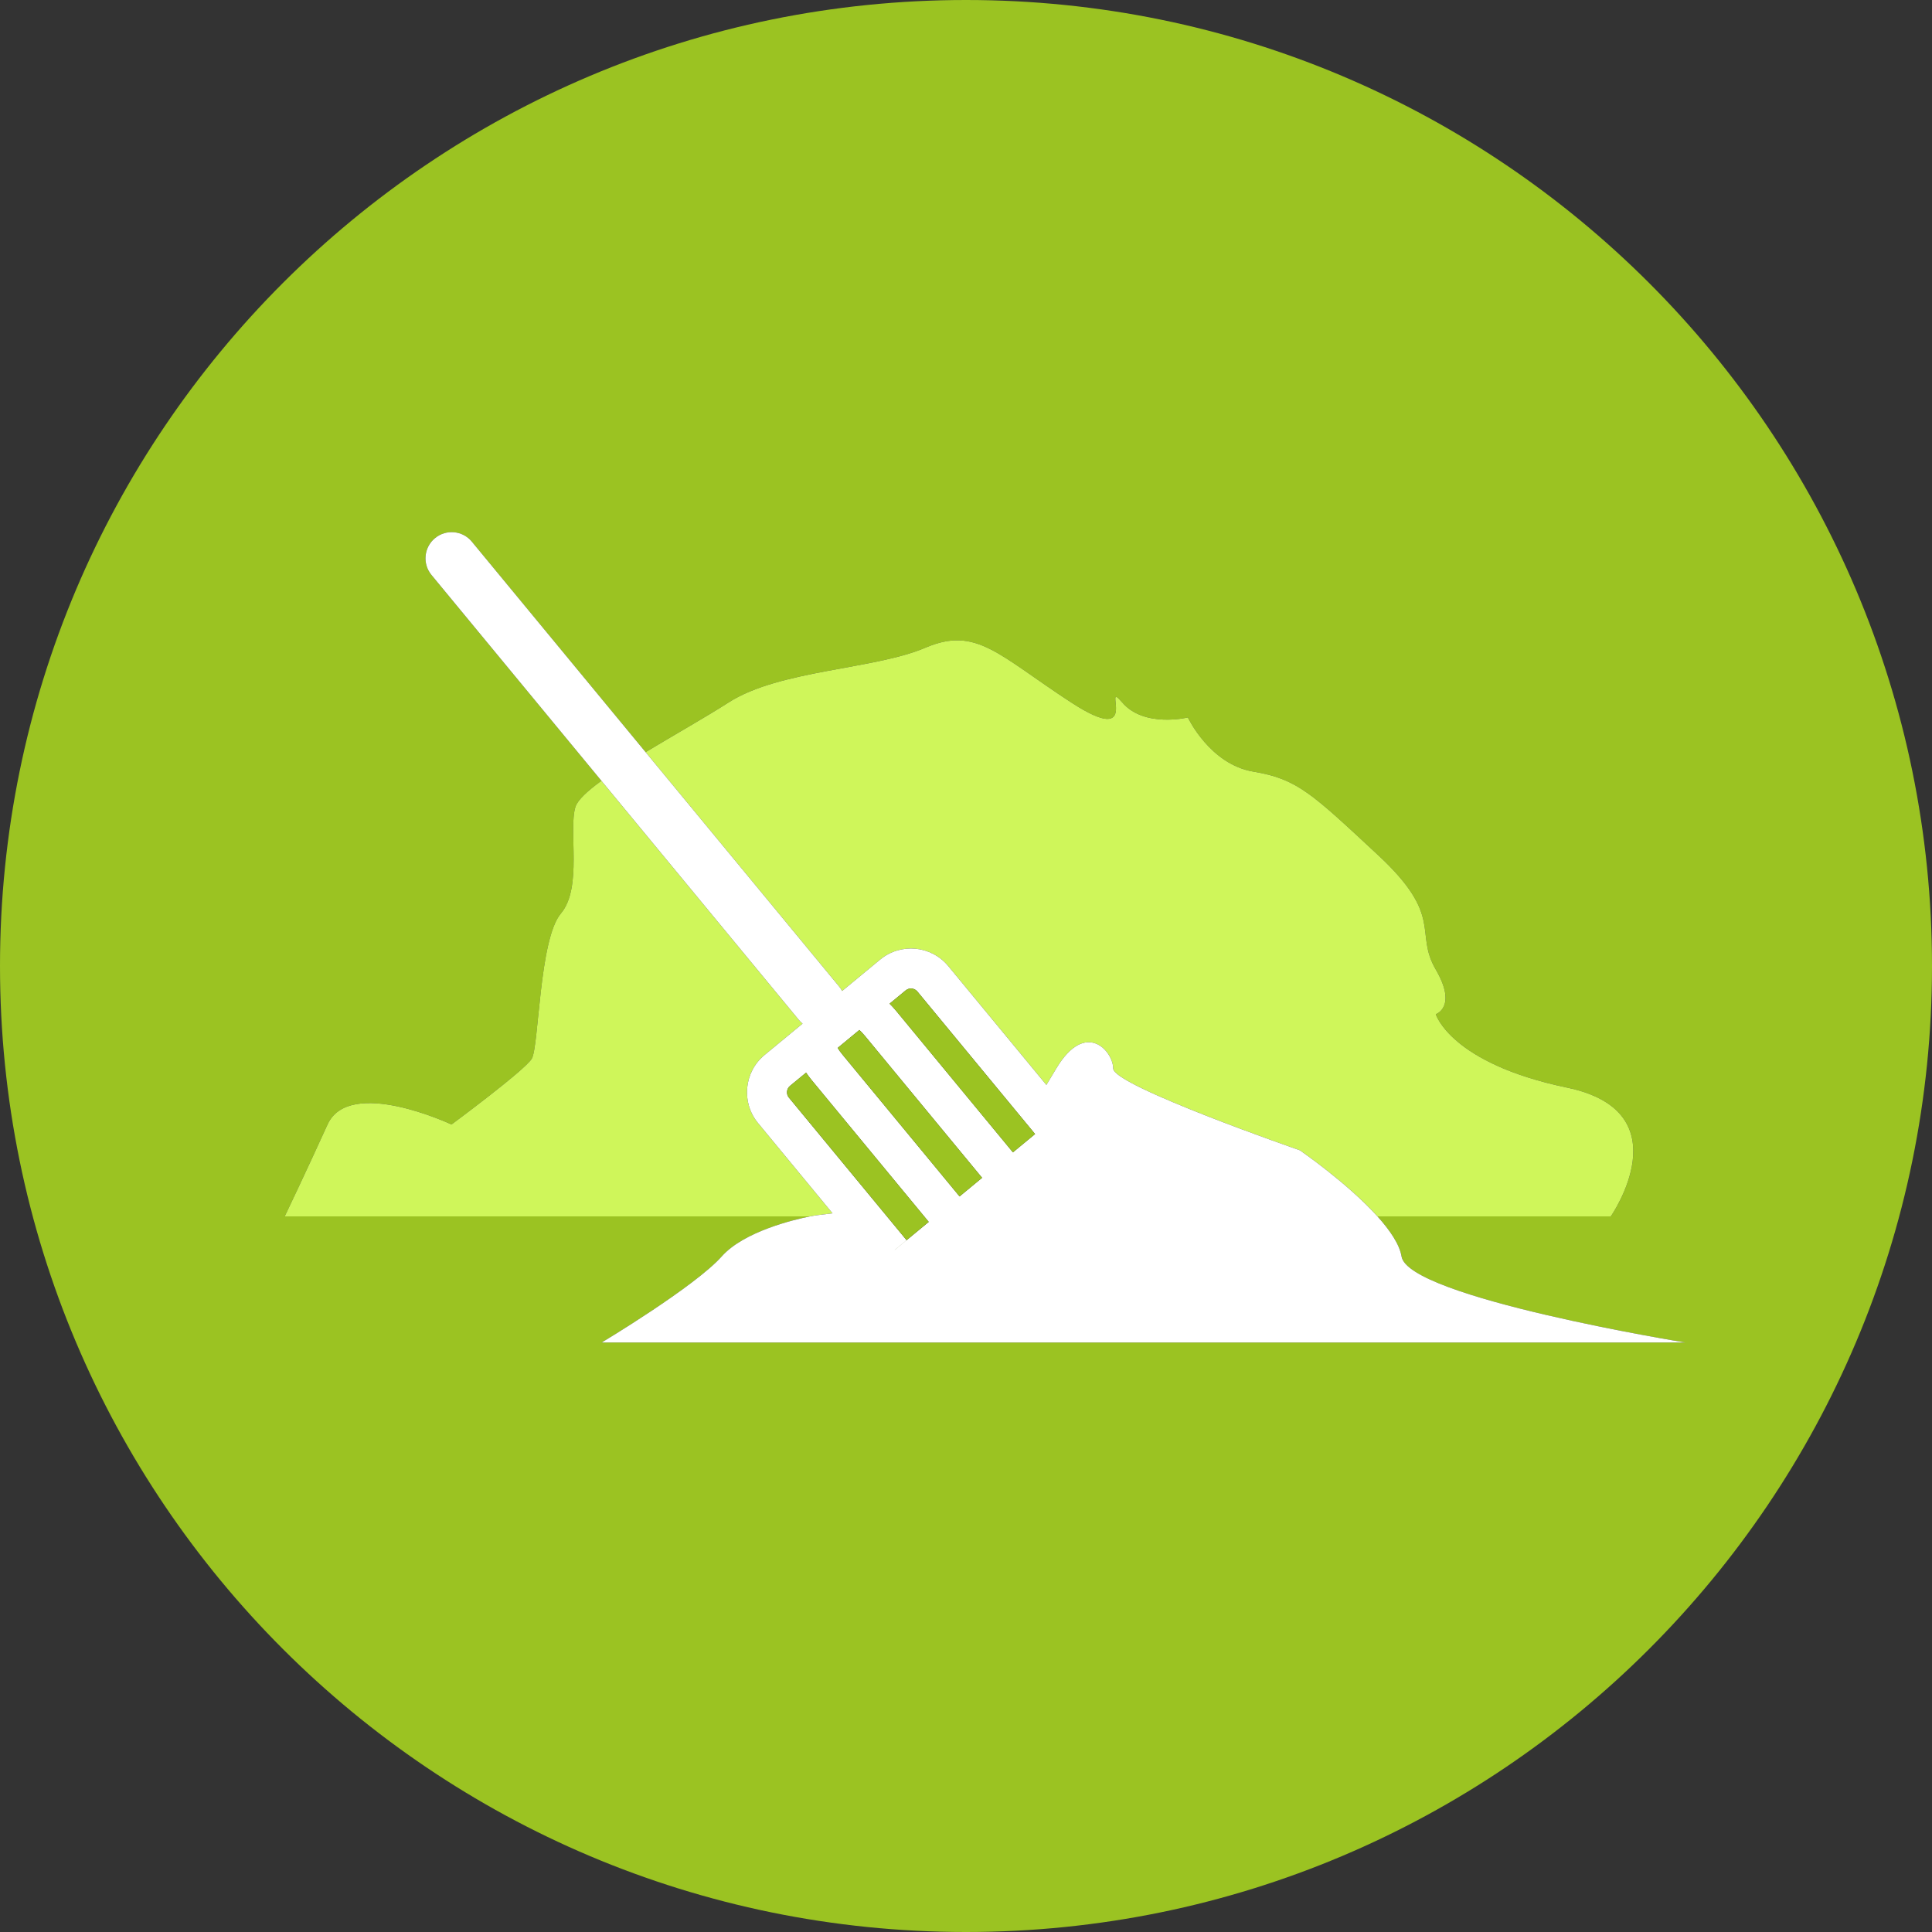<svg version="1.0"
	 xmlns="http://www.w3.org/2000/svg" xmlns:xlink="http://www.w3.org/1999/xlink"
	 x="0px" y="0px" width="150px" height="150px" viewBox="0 0 150 150" enable-background="new 0 0 150 150" xml:space="preserve">
<rect x="0" y="0" width="150" height="150" fill="#333333" stroke="none"/>
<defs>
</defs>
<path fill="#9BC322" d="M75,0C33.579,0,0,33.579,0,75c0,41.422,33.579,75,75,75c41.422,0,75-33.578,75-75C150,33.579,116.422,0,75,0
	z M46.716,104.231c0,0,7.245-4.346,9.314-6.678c1.737-1.956,5.65-2.87,6.868-3.114H22.107c0,0,1.628-3.396,3.326-7.134
	c1.698-3.737,9.623,0,9.623,0s5.662-4.187,6.227-5.1c0.566-0.916,0.566-9.276,2.265-11.283c1.698-2.007,0.566-6.484,1.131-8.279
	c0.167-0.531,0.928-1.233,2.015-2.023L33.499,44.641c-0.713-0.865-0.592-2.147,0.274-2.859c0.864-0.715,2.146-0.594,2.859,0.272
	l13.493,16.343c2.219-1.34,4.669-2.721,6.441-3.856c3.963-2.542,11.322-2.554,15.281-4.253c3.962-1.698,5.662,0.567,11.324,4.253
	c5.66,3.685,2.265-1.987,3.963,0c1.697,1.987,5.093,1.163,5.093,1.163s1.699,3.642,5.097,4.207c3.395,0.567,4.527,1.699,9.676,6.483
	c5.15,4.785,2.777,5.971,4.476,8.883c1.696,2.91,0,3.465,0,3.465s1.132,3.812,10.187,5.699c9.058,1.887,3.4,9.999,3.4,9.999h-18.117
	c0.975,1.083,1.719,2.18,1.871,3.114c0.518,3.187,22.022,6.678,22.022,6.678H46.716z"/>
<path fill="#CFF65A" d="M65.385,76.939l2.953-2.439c1.596-1.319,3.965-1.092,5.284,0.504l7.621,9.23
	c0.231-0.386,0.482-0.806,0.762-1.271c2.301-3.848,4.426-1.328,4.426,0s14.49,6.345,14.49,6.345s3.682,2.525,6.025,5.132h18.117
	c0,0,5.657-8.112-3.4-9.999c-9.055-1.888-10.187-5.699-10.187-5.699s1.696-0.555,0-3.465c-1.698-2.912,0.675-4.098-4.476-8.883
	c-5.148-4.785-6.281-5.917-9.676-6.483c-3.397-0.565-5.097-4.207-5.097-4.207s-3.396,0.824-5.093-1.163
	c-1.698-1.987,1.697,3.685-3.963,0c-5.662-3.686-7.362-5.951-11.324-4.253c-3.959,1.699-11.318,1.711-15.281,4.253
	c-1.772,1.136-4.222,2.516-6.441,3.856l15.036,18.21C65.25,76.713,65.323,76.824,65.385,76.939z"/>
<path fill="#CFF65A" d="M64.638,94.2l-5.783-7.004c-1.318-1.595-1.093-3.967,0.504-5.284l2.953-2.438
	c-0.103-0.083-0.197-0.176-0.284-0.282L46.693,60.62c-1.087,0.791-1.847,1.493-2.015,2.023c-0.565,1.795,0.566,6.272-1.131,8.279
	c-1.699,2.007-1.699,10.367-2.265,11.283c-0.565,0.913-6.227,5.1-6.227,5.1s-7.925-3.737-9.623,0
	c-1.697,3.737-3.326,7.134-3.326,7.134h40.791c0.233-0.047,0.378-0.071,0.378-0.071S63.811,94.304,64.638,94.2z"/>
<path fill="#FFFFFF" d="M108.816,97.554c-0.152-0.935-0.896-2.031-1.871-3.114c-2.344-2.606-6.025-5.132-6.025-5.132
	s-14.49-5.017-14.49-6.345s-2.125-3.848-4.426,0c-0.279,0.466-0.53,0.886-0.762,1.271l-7.621-9.23
	c-1.319-1.596-3.688-1.823-5.284-0.504l-2.953,2.439c-0.062-0.115-0.135-0.227-0.224-0.333l-15.036-18.21L36.633,42.054
	c-0.714-0.866-1.996-0.987-2.859-0.272c-0.866,0.712-0.988,1.994-0.274,2.859L46.693,60.62l15.335,18.572
	c0.087,0.106,0.181,0.199,0.284,0.282l-2.953,2.438c-1.597,1.317-1.822,3.689-0.504,5.284l5.783,7.004
	c-0.828,0.104-1.362,0.168-1.362,0.168s-0.145,0.024-0.378,0.071c-1.217,0.244-5.13,1.158-6.868,3.114
	c-2.069,2.332-9.314,6.678-9.314,6.678h84.123C130.839,104.231,109.334,100.74,108.816,97.554z M71.227,76.981l9.137,11.065
	l-1.721,1.421l-9.086-11.009c-0.162-0.195-0.325-0.369-0.489-0.534l1.247-1.029C70.588,76.667,70.998,76.705,71.227,76.981z
	 M67.162,80.438l9.088,11.006L74.5,92.89l-9.088-11.008c-0.16-0.191-0.284-0.372-0.376-0.523l1.683-1.391
	C66.85,80.088,67.002,80.244,67.162,80.438z M69.469,97.043l0.917-0.758L61.25,85.219c-0.228-0.274-0.188-0.684,0.087-0.912
	l1.248-1.028c0.131,0.191,0.271,0.386,0.433,0.581l9.089,11.008l-2.63,2.173L69.469,97.043z"/>
<path fill="#9BC322" d="M69.067,77.925c0.164,0.165,0.327,0.339,0.489,0.534l9.086,11.009l1.721-1.421l-9.137-11.065
	c-0.229-0.276-0.638-0.314-0.913-0.086L69.067,77.925z"/>
<path fill="#9BC322" d="M65.412,81.882L74.5,92.89l1.75-1.445l-9.088-11.006c-0.159-0.194-0.312-0.351-0.443-0.471l-1.683,1.391
	C65.127,81.51,65.251,81.69,65.412,81.882z"/>
<path fill="#9BC322" d="M63.018,83.859c-0.162-0.195-0.302-0.39-0.433-0.581l-1.248,1.028c-0.275,0.229-0.315,0.638-0.087,0.912
	l9.136,11.066l-0.917,0.758l0.007-0.003l2.63-2.173L63.018,83.859z"/>
</svg>
